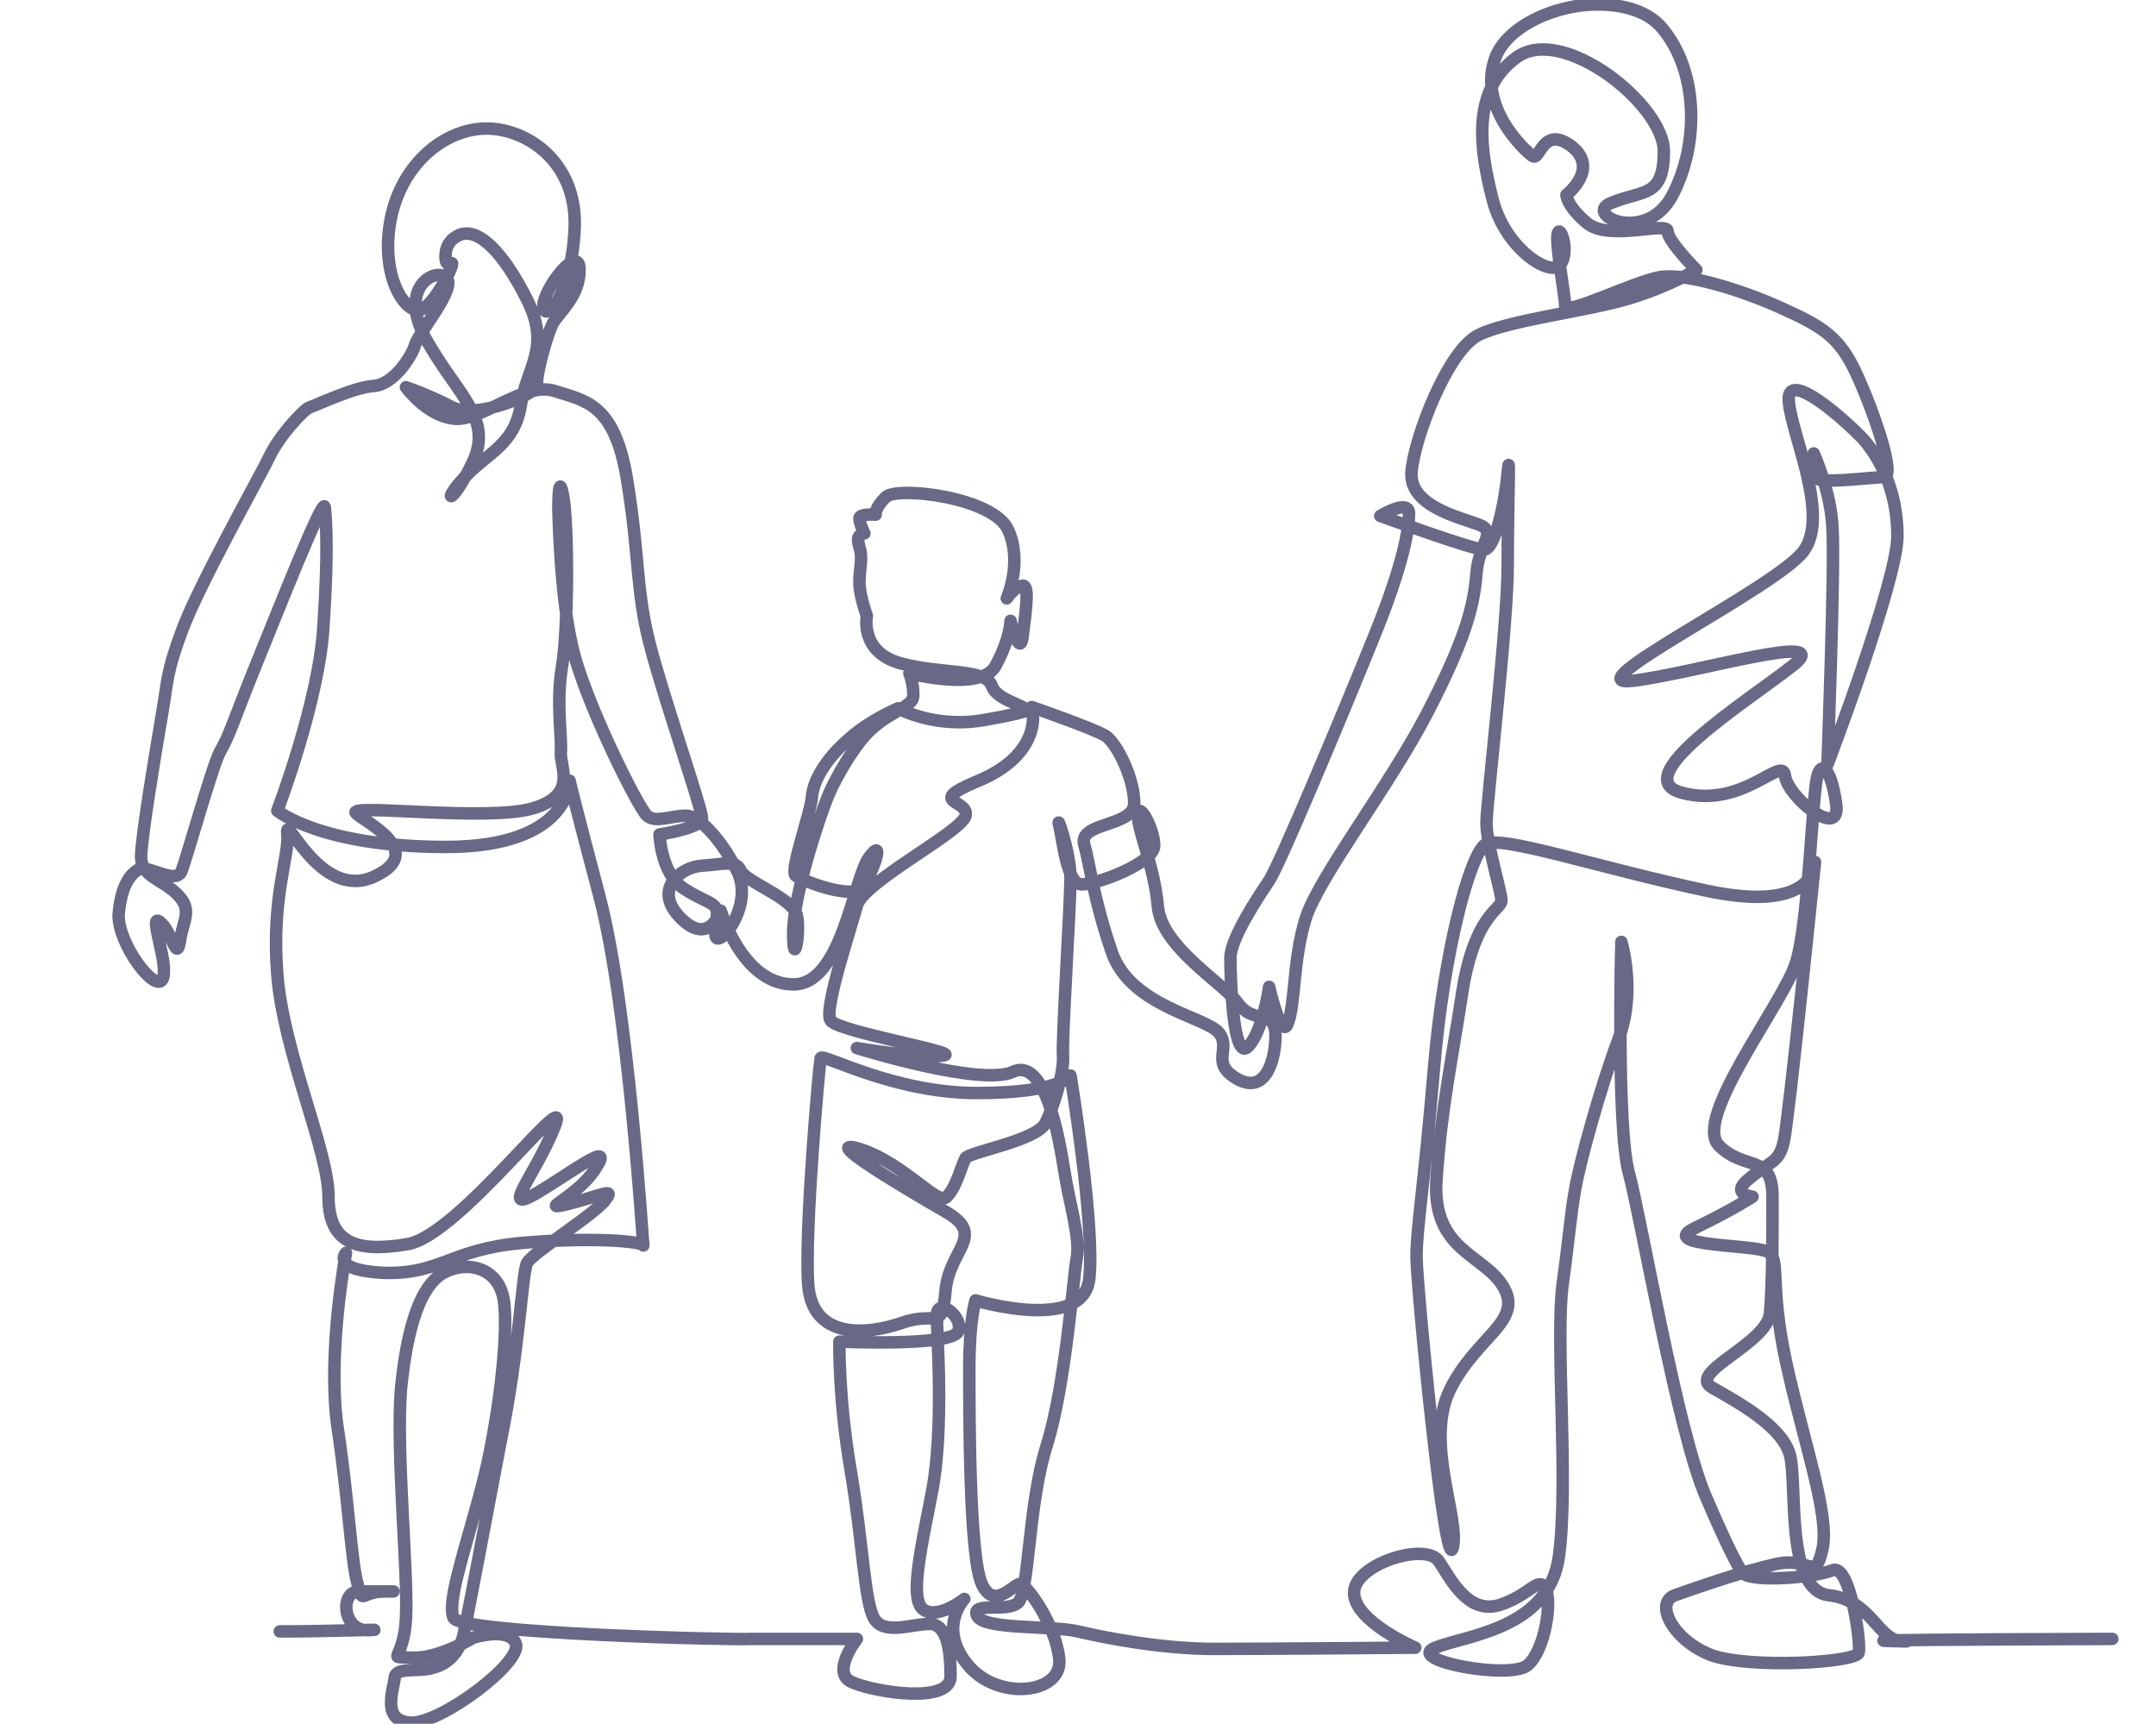 <?xml version="1.0" encoding="UTF-8"?>
<svg id="Calque_1" xmlns="http://www.w3.org/2000/svg" version="1.1" viewBox="0 0 172.6 138">
  <!-- Generator: Adobe Illustrator 29.6.0, SVG Export Plug-In . SVG Version: 2.1.1 Build 207)  -->
  <g opacity=".7">
    <path d="M22.4,130.6c3.9,0,9.2-.2,7.1-.1-2.1.1-2.3-3.1-.8-3.1s4.1,0,2.1,0-1.7,1.2-2.2-.7c-.5-1.9-.7-6.7-1.6-12.6-.8-5.9.7-13.8.7-13.8,0,0-1.3,1.4,3.1,1.6,4.5.1,5.3-1.9,11-2.4,5.7-.5,9.7-.1,9.7.2s-1.2-19.2-3.5-27.9c-2.3-8.7-2.4-9.3-2.4-9.3,0,0,.1,5.3-9.9,5.3s-13.5-2.9-13.5-2.9c0,0,3.4-8.9,3.7-14.9.4-6,.2-8.4.1-9.4-.1-1-3.9,8.7-5.7,13.1-1.8,4.5-1.9,5.1-2.7,6.5-.7,1.4-2.7,8.7-3.1,9.6-.5,1-2.7-.6-3.4-.2-.7.4-1.4,1.3-1.6,3.6-.1,2.3,2.9,6.3,3.5,5.2.6-1.1-1.2-5.4-.2-4.6,1,.8,1.3,3.2,1.6,1.6.2-1.7,1.1-2.5-.2-3.8-1.3-1.3-3-1.4-2.9-3.2.1-1.8,1-7.3,1.6-10.8.6-3.5.4-3.7,1.7-7.2,1.3-3.5,6-11.9,6.9-13.7.8-1.8,2.9-4,3.3-4.1.4-.1,3.5-1.6,5.1-1.7,1.6-.1,3-2.3,3.3-3.2.2-1,3.5-4.7,2.5-5.5-1-.8-4,1-1.4,5.3,2.5,4.3,5.2,6.1,3.5,9.6-1.7,3.5-2.5,3.1-.6,1.1,1.9-2,4-2.6,4.5-5.8.5-3.1,2.4-4.6.5-8.4-1.9-3.8-3.9-5.8-5.4-5.2-.7.3-1,.8-1.1,1.3-.1.7,0,1.2.4,1,.5-.4-1,2.8-2.2,3.6-1.2.8-3.4-2.2-2.7-6.7.7-4.6,4.1-7.5,7.4-7.7,3.3-.2,7.7,2.5,7.4,8.1s-2.5,7.5-2.5,6.1,2.9-5.1,2.9-2.9-1.7,3.4-2.2,4.4c-.5,1.1-1.3,4.1-1.2,4.8.1.7-4.8,2.8-6.8,1.8-1.9-1-3.7-1.6-3.7-1.6,0,0,1.6,2.2,3.7,2.5,2.2.4,5.7-3,8.2-2.2,2.5.8,4.8,1,5.8,7.1,1,6.1.7,8.8,1.8,13.1,1.1,4.3,4.2,13.2,4.2,14s-3.4,1.3-3.4,1.3c0,0,.1,3.1,1.9,4.3,1.8,1.2,2.7,1.1,2.7,2s-.5,2.5.4,1.9c.8-.6,2.3-3.1,1.2-5.3-1.1-2.2-2.9-4.4-4.1-4.4s-2.4.6-3.1,0c-.7-.6-5.1-9.4-6-13.6-1-4.2-1.1-11.1-1.1-11.1,0,0,0-3.1.4-.8.4,2.3.4,10.5-.1,13.5-.5,3,0,5.7-.1,6.9-.1,1.2,1.4,3.4-2.2,4.5s-15-.4-14.2.4c.7.7,5.8,3.1,1.4,5.1-4.3,1.9-7.1-5.3-6.9-3.5.2,1.8-1.3,5.1-.8,11.3.5,6.3,4.1,14.1,4.1,17.8s2.2,4.5,6.3,3.8c4.1-.6,13.4-13.3,11.8-9.4-1.6,4-4.5,7.1-1.4,5.3,3-1.8,6.2-4.3,4.7-2-1.4,2.3-4.8,3.5-2.3,2.9,2.5-.6,3.9-1.4,3.1-.4-.7,1.1-5.9,4.3-6.3,5.1-.4.7-.6,6.9-2.1,14.2-1.4,7.3-2.7,14.3-3,15.6s-1.2,2.3-2.4,2.6c-1.2.4-3-.1-3.1.8-.1,1-1.1,3.5,1.3,3.6,2.4.1,8.9-4.8,8.4-6.3-.5-1.4-3.4-.5-3.4-.5,0,0-2.8,1.7-4.9,1.6-2.2-.1-.7.4-.5-3.1.2-3.5-.8-13.3-.4-18.4.5-5.1,1.6-8.3,3.4-9.3,1.8-1,4.3-.5,4.8,2s-.4,10.2-1.8,15.4c-1.4,5.2-2.7,8.9-2.2,10.2s23.2,1.8,23.7,1.7h8.6c0,0-2.2,2.8-.3,3.5,1.9.8,7.8,1.7,7.8-.5s-.3-4.2-1.7-4.2-3.6.9-4.4-.4c-.8-1.3-.9-6-1.9-11.9s-.9-10.3-.9-10.3c0,0,9,.4,9.5-.8.5-1.2-1.7-2.8-1.7-1.3s.6,9.1-.4,14.2c-1,5.1-1.8,8.7-.6,9.4s3.2-.9,3.2-.9c0,0-2.2,2.3.3,5.3,2.4,2.9,7.6,2.3,7.3-.5-.3-2.8-2.6-5.9-3.1-6-.5-.1-2.1,2.2-3.1,0-1-2.2-1-13.4-1-17.3s.5-5.4.5-5.4c0,0,8.6,2.6,9.1-1.7.5-4.2-1.5-16.3-1.5-16.3,0,0-.8,1.4-7.5,1.4s-12.3-3.2-12.5-2.8c-.1.4-1.3,13.7-1,18.1.3,4.4,4.6,4.1,7.5,3.1,2.8-1,3.2.8,3.5-2.6.3-3.3,3.3-4.4,0-6.3-3.3-1.9-10.4-6.1-6.8-5,3.6,1.2,6.2,4.6,6.9,3.8.8-.8,1.2-2.6,1.5-3.1.4-.5,5.7-1.4,6.4-2.8s1.5-4.1,1.4-5.4c-.1-1.3.6-12.1.6-14.2s-1.2-5.4-.9-4.2c.3,1.2.6,4.7,1.8,4.7s5.8-1.7,5.8-3.1-1.3-3.7-1.3-2.4,1.3,4,1.6,7.3c.3,3.2,5.2,6.1,6.4,7.7,1.2,1.7,2.8.5,3,2.3.1,1.8-.6,5.1-3,3.8-2.3-1.3-.5-2.4-1.5-3.7-1-1.3-7.1-2.1-8.6-6.5-1.5-4.4-1.7-6.8-2.2-8.6-.5-1.8,4-1.4,4-3.3s-1.3-4.7-2.3-5.4c-1-.6-5.9-2.3-5.9-2.3,0,0,.5.3-3.6,1-4.1.8-7.1-.9-7.1-.9,0,0-2.4,1-4.1,2.6-1.7,1.5-2.7,3.2-2.8,4.5-.1,1.3-1.8,5.9-1.3,6.3.5.4,4.6,2,5.4.9.8-1.2,1.8-4.1.5-2.4-1.3,1.7-2.2,10.4-6.2,10.2-4-.1-5.7-5.9-5.7-5.9,0,0-.9,2.9-3.2.6-2.3-2.3,0-4.1,1.7-4.2,1.7-.1,2.7-.5,3.1.4.4.9,4.2,2.2,4.5,3.6.3,1.4-.3,4.4-.3,1.4s2.1-9.3,2.8-11c0,0,.9-2.2,2.6-4.4,1.7-2.2,4.1-2.6,4.2-3.5.1-.9-.3-1.9-.3-1.9,0,0,5.8,1.5,6.9-.6,1.2-2.2,1.2-3.6,1.2-3.6,0,0,.8,3.3,1,1,.3-2.3.5-4-.1-3.8-.6.1-1.2,1-1.2,1,0,0,1.3-2.9.1-5.5-1.2-2.6-8.9-3.5-9.8-2.6-.9.9-.8,1.4-.8,1.4,0,0-1.3-.1-1.3.3s.4,1.2.4,1.2c0,0-.6.1-.5.6.1.5-.1-.4.1.5.3.9,0,1.7,0,2.8s.6,2.7.6,2.7c0,0-.6,2.9,2.7,3.8s6.8.4,7.3,1.8c.5,1.4,3.3,1.5,3.3,2.6s-.6,3.5-4.6,5.1c-4,1.7-.5,1.4-.8,2.7-.3,1.3-8.2,5.3-8.7,7.2-.5,1.9-2.7,8.4-2.1,9.2.6.9,10.7,2.6,9,2.8-1.7.3-6.9-.6-6.9-.6,0,0,9.9,3.1,12.5,1.9,2.6-1.2,3.7,5.4,4.1,7.9.4,2.6,1.3,5.4,1,7-.3,1.7-.9,10.2-2.4,15-1.5,4.7-1.4,11.8-2.3,12.6-.9.8-3.7-.1-3.3,1,.4,1.2,6,.8,8.1,1.3,2.1.5,6.7,1.4,10.9,1.4s16.1-.1,16.1-.1c0,0-4.9-2.1-4.9-4.4s5.8-4.1,6.8-2.5c1,1.5,2.3,4.2,4.8,3.5,2.5-.8,3.1-2.3,3.7-1.4.6,1,0,5-1.4,6.2-1.4,1.2-9.9-.4-7.4-1.4,2.5-1,9.1-1.5,9.9-7.3.8-5.8-.3-17.4.3-21.8.6-4.4.6-5.3,1-7.6.4-2.3,2.1-8.4,3.5-12.1,1.4-3.7.2-7.7.2-7.7,0,0-.4,14.9.6,18.5,1,3.7,3.9,20.8,6.2,26,1.5,3.5,2.5,5.5,2.9,6,.6.8,5.8.4,7.2-.2,1.4-.6,2.3,5.8,2.1,6.6-.2.8-8.7,1.3-11.8.2-3.1-1.2-4.6-4.2-2.9-4.8,1.7-.6,5.4-1.9,8.1-2.5,2.7-.6,3.1,1.5,3.7-1.2.6-2.7-1.5-8.5-2.9-14.9-1.4-6.4-.4-8.3-1.5-8.9-1.2-.6-8.9-.4-5.8-1.9,3.1-1.5,4.6-2.5,4.6-2.5,0,0-1.9-.2-.2-1.5,1.7-1.4,2.3-1.2,2.7-2.9.4-1.7,2.5-22.4,2.5-22.4,0,0,.2,4.2-8.7,2.3-8.9-1.9-16.5-4.5-17.7-3.7-1.2.8-3.3,8.4-4.1,17.9-.8,9.5-1.4,12.8-1.4,15.1s2.3,25.7,2.9,23.3c.6-2.3-2.3-8.5-.2-12.7,2.1-4.2,5.8-5.4,4.3-8.1-1.5-2.7-5.8-2.9-5.4-8.7.4-5.8,1.2-9.3,2.1-15.2,1-6,3.1-6.4,3.1-7.1s-1.2-4.6-1.2-6.2,1.7-15.8,1.7-20.6.2-9.8,0-7.5c-.2,2.3-1,6.2-1.9,6.2s-8.3-2.7-8.3-2.7c0,0,2.3-1.4,2.3-.2s-.4,4-2.9,10.1c-2.5,6.2-7.5,18.1-8.3,19.3-.8,1.2-3.1,4.6-3.1,6.2s.2,8.3,1.4,7.1c1.2-1.2,1.7-4.8,1.7-4.8,0,0,1,4.4,1.5,2.9.6-1.5.4-5,1.4-8.3,1-3.3,6.7-10.6,9.8-16.6,3.1-6,3.7-8.6,3.9-11.1.2-2.5,1.7-3.3.2-3.9-1.6-.6-5.6-1.5-5.4-4.2.2-2.7,2.9-9.8,5.4-11,2.5-1.2,8.7-1.9,12-2.9,3.3-1,5.4-2.3,5.4-2.3,0,0-2.3-2.3-2.3-3.1s-4.6.8-6.4-.6c-1.7-1.4-1.7-2.3-1.7-2.3,0,0,2.7-2.1.4-3.9-2.3-1.7-2.5,1.2-3.1.8-.6-.4-4.6-4.1-2.9-8.1,1-2.2,4.1-3.7,7.1-4,2.5-.2,4.9.3,6.2,1.9,2.9,3.5,2.9,9.3.8,13.3-2.1,4.1-7.4,1.5-4.8.6,2.5-1,4.1-.4,4.1-4.1s-8.1-10.2-11.8-7.5c-3.7,2.7-2.9,7.5-1.9,11.4,1,3.9,4.6,6.2,5.4,5.2.8-1,0-3.3-.2-2.5-.2.8.6,5,.6,5.8s5.4-1.9,7.5-2.3c2.1-.4,6.6,1,9.9,2.5,3.3,1.5,4.6,2.3,6,5.4,1.4,3.1,3.1,8.1,2.1,8.1s-5.4.6-5.4,0-.2-1.9-.2-1.9c0,0,1.4,3.1,1.5,6,.2,2.9-.4,18.9-.4,18.9,0,0,5.6-14.7,5.6-18.3s-1.4-6.2-2.7-7.7c-1.4-1.5-6.2-5.8-6-3.1.2,2.7,3.3,9.1,1.2,12s-18.8,11-13.7,10.4c5-.6,16.5-4.1,12.8-1.2-3.7,2.9-13.6,9.1-8.7,10.2,4.8,1.2,7.9-3.1,8.1-1.4.2,1.7,4.5,5.2,4.1,2.3-.4-2.9-1.2-3.5-1.5-2.3-.4,1.2-.7,11.6-1.7,14.9s-8.3,12.5-6.2,14.7c2.1,2.1,4.3.6,4.3,4.1s0,6.8-.2,9.3c-.2,2.5-6.8,4.8-4.6,6,2.1,1.2,5.6,3.1,6.2,5.4.6,2.3-.4,10.8,3.1,11.2,3.5.4,3.9,3.7,6,3.7s-11.9-.1,16.7-.2" fill="none" stroke="#292854" stroke-linecap="round" stroke-linejoin="round"/>
  </g>
</svg>